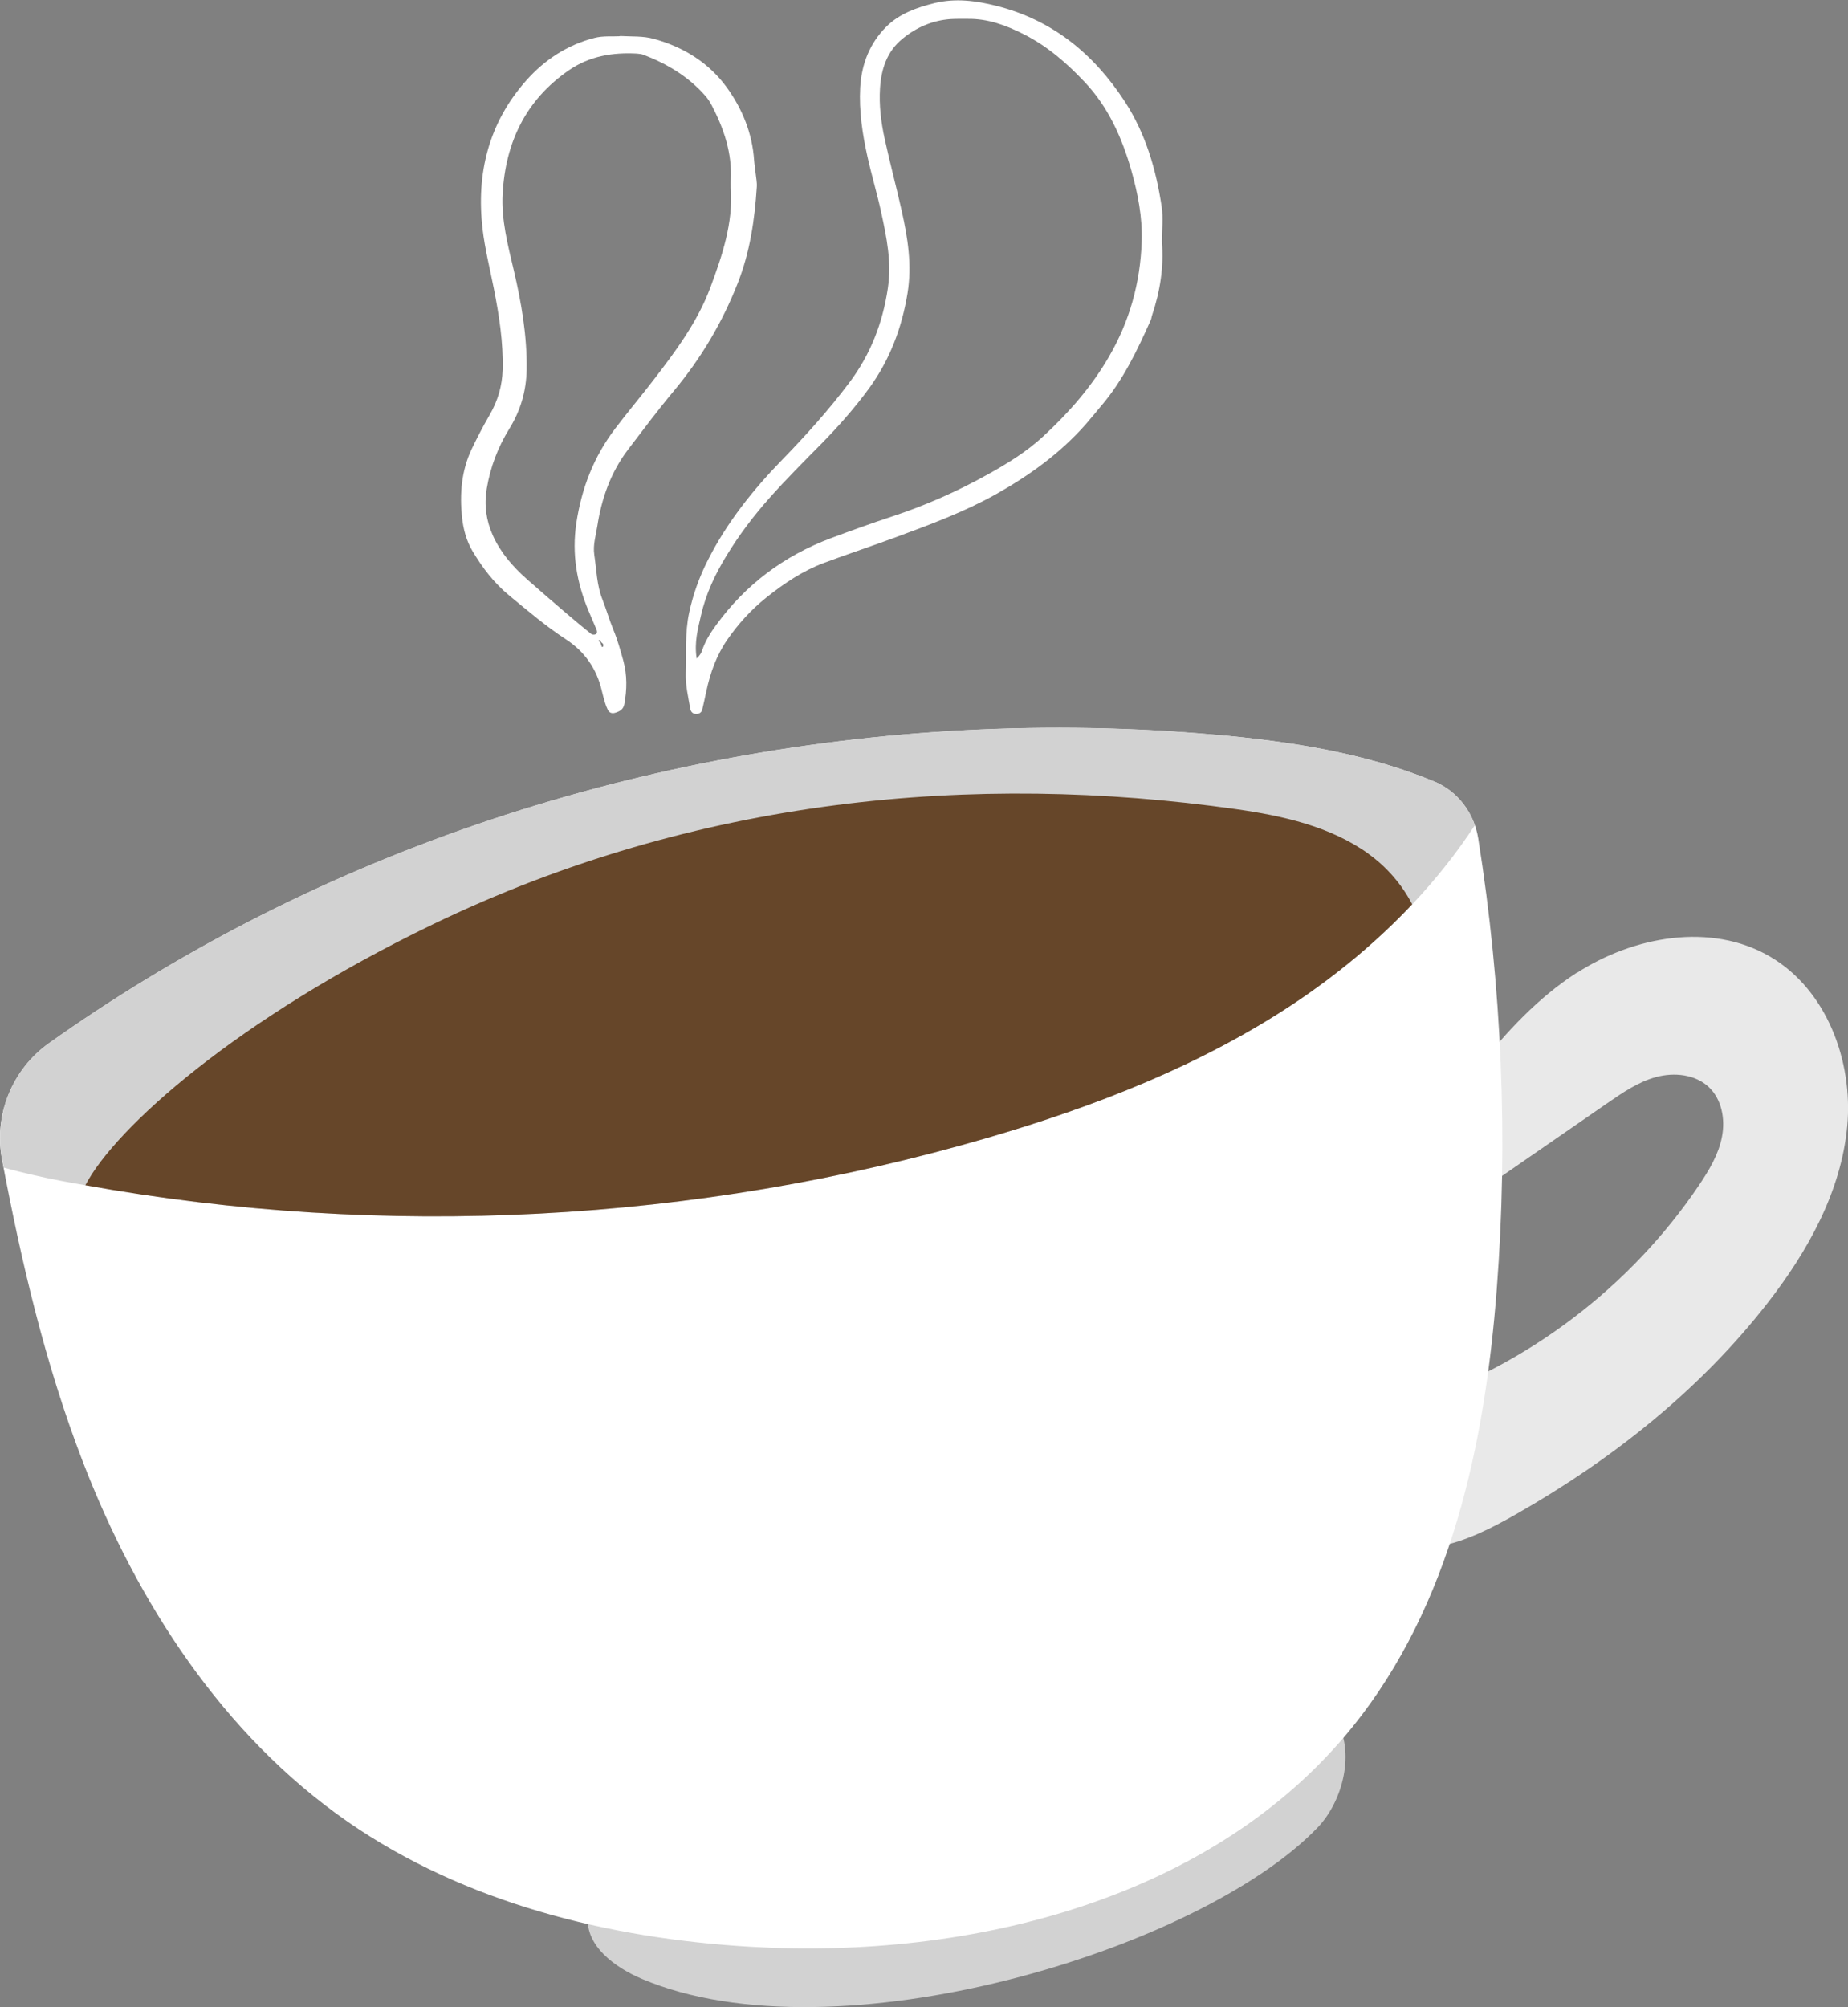 <svg xmlns="http://www.w3.org/2000/svg" id="Calque_1" viewBox="0 0 164.78 178.96"><rect x="0" y="0" width="164.78" height="178.96" fill="#808080" stroke="none"/><defs><style> .st0 { fill: #d2d2d2; } .st1 { fill: #664629; } .st2 { fill: #fff; } .st3 { fill: #e9e9e9; } </style></defs><g><path class="st0" d="M57.25,176.45c-2.44-1.03-5.08-2.97-4.83-5.6.15-1.59,1.39-2.91,2.82-3.61,1.44-.7,3.06-.9,4.64-1.11,10.76-1.41,21.39-3.69,31.78-6.83,5.22-1.58,10.38-3.37,15.46-5.37,3.31-1.3,9.26-5,11.92-.76,1.88,2.99.7,7.44-1.56,9.79-10.44,10.88-42.96,20.8-60.23,13.49Z"></path><path class="st3" d="M140.58,86.76c5.09-3.29,11.97-4.53,17.21-1.49,5.07,2.94,7.46,9.31,6.92,15.15-.54,5.84-3.54,11.19-7.14,15.81-6.01,7.71-13.82,13.9-22.31,18.74-2.23,1.27-4.55,2.47-7.08,2.94-2.52.47-5.3.14-7.34-1.43-2.04-1.56-3.09-4.51-2.02-6.84,1.21-2.64,4.38-3.6,7.13-4.52,10.33-3.46,19.46-10.41,25.55-19.45.89-1.33,1.74-2.73,2.04-4.3.31-1.57-.01-3.34-1.17-4.44-1.21-1.14-3.08-1.33-4.69-.9-1.6.43-3.01,1.4-4.37,2.34-3.96,2.74-7.92,5.47-11.88,8.21-1.42.98-3.19,2-4.75,1.27-1.53-.72-1.91-2.85-1.26-4.4.65-1.55,2.06-2.48,3.07-3.76,1.15-1.44,2.14-3.03,3.29-4.48,2.54-3.2,5.35-6.24,8.8-8.47Z"></path><path class="st2" d="M108.39,65.52c-29.67-2.66-60.18,3.23-86.2,16.65-6.22,3.21-12.18,6.84-17.83,10.85-3.3,2.35-4.93,6.4-4.18,10.38,1.73,9.16,3.85,18.23,7.2,26.92,4.84,12.56,12.51,24.42,23.66,32.14,10.39,7.19,23.2,10.38,35.87,11.12,19.8,1.16,41.33-4.3,53.68-19.59,8.78-10.87,11.81-25.18,12.87-39.03,1.03-13.4.46-26.92-1.65-40.2-.36-2.25-1.81-4.2-3.92-5.08-.01,0-.02,0-.03-.01-6.11-2.53-12.81-3.56-19.47-4.16Z"></path><path class="st0" d="M127.9,69.68s-.02,0-.03-.01c-6.11-2.53-12.81-3.56-19.47-4.16-29.67-2.66-60.18,3.23-86.2,16.65-6.22,3.21-12.18,6.84-17.83,10.85-3.3,2.35-4.93,6.4-4.18,10.38.05.24.09.48.14.72,1.76.48,3.53.88,5.26,1.21.68.13,1.35.24,2.03.36,26.65,4.8,54.4,3.36,80.39-4.21,9.64-2.81,19.12-6.49,27.47-12.06,3.78-2.53,7.33-5.47,10.45-8.78,2.06-2.19,3.94-4.54,5.58-7.05-.61-1.73-1.88-3.18-3.61-3.89Z"></path><path class="st1" d="M122.03,76.13c-3.42-2.46-7.69-3.4-11.87-3.99-23.23-3.28-48.07-1.06-71.59,10.29-17.36,8.38-28.26,18.09-30.96,23.25,26.65,4.8,54.4,3.36,80.39-4.21,9.64-2.81,19.12-6.49,27.47-12.06,3.78-2.53,7.33-5.47,10.45-8.78-.91-1.76-2.28-3.34-3.89-4.49Z"></path></g><g><path class="st2" d="M103.6,21.55c.19,2.25-.16,4.43-.87,6.55-.05.14-.06.3-.12.44-1.2,2.68-2.45,5.33-4.37,7.59-.49.58-.96,1.17-1.46,1.74-2.27,2.56-5,4.53-7.98,6.2-2.83,1.58-5.86,2.7-8.89,3.82-2.13.79-4.29,1.5-6.41,2.29-1.91.71-3.58,1.83-5.17,3.1-1.35,1.08-2.5,2.34-3.48,3.76-.96,1.39-1.52,2.95-1.87,4.6-.12.54-.23,1.08-.36,1.62-.07.28-.28.41-.56.4-.29-.01-.46-.18-.51-.46-.18-1.04-.43-2.07-.4-3.14.06-1.81-.09-3.63.3-5.43.35-1.65.92-3.21,1.67-4.69,1.7-3.36,4.03-6.28,6.65-8.97,2.11-2.17,4.14-4.43,5.96-6.85,1.89-2.51,2.98-5.32,3.44-8.44.34-2.32-.11-4.51-.59-6.72-.36-1.67-.86-3.32-1.23-4.99-.45-2.02-.76-4.07-.65-6.15.12-2.09.84-3.95,2.33-5.44,1.18-1.17,2.71-1.71,4.29-2.1,1.86-.46,3.69-.22,5.52.24,5.01,1.26,8.69,4.29,11.46,8.54,1.85,2.85,2.78,6.04,3.28,9.35.16,1.04.02,2.12.02,3.18ZM62.13,58.71c.28-.29.41-.49.48-.73.28-.82.74-1.56,1.24-2.24,2.62-3.61,6.05-6.18,10.23-7.75,1.79-.67,3.59-1.32,5.41-1.92,2.98-.98,5.84-2.24,8.57-3.76,1.77-.98,3.49-2.04,4.98-3.42,2.27-2.1,4.29-4.4,5.85-7.1,1.84-3.17,2.78-6.57,2.91-10.21.08-2.2-.34-4.32-.93-6.41-.83-2.89-2.04-5.61-4.13-7.83-1.59-1.69-3.33-3.21-5.44-4.28-1.6-.81-3.22-1.41-5.03-1.38-.51,0-1.01-.01-1.52.02-1.61.12-3.04.74-4.27,1.75-1.39,1.13-1.9,2.69-2.01,4.41-.1,1.52.09,3.03.41,4.5.47,2.17,1.05,4.31,1.53,6.47.54,2.41.92,4.81.51,7.33-.51,3.11-1.59,5.94-3.43,8.47-1.28,1.75-2.72,3.38-4.24,4.93-1.56,1.58-3.13,3.15-4.61,4.81-1.45,1.63-2.75,3.35-3.88,5.21-1,1.64-1.82,3.38-2.25,5.27-.27,1.2-.62,2.41-.39,3.86Z"></path><path class="st2" d="M55.27,3.21c1.11.06,2.06-.01,3.01.25,2.68.73,4.95,2.15,6.55,4.37,1.36,1.89,2.25,4.06,2.41,6.45.03.4.1.8.14,1.2.04.4.13.8.1,1.2-.19,2.93-.61,5.81-1.7,8.57-1.38,3.51-3.27,6.7-5.69,9.6-1.42,1.7-2.75,3.48-4.1,5.25-1.53,2.02-2.35,4.34-2.73,6.81-.13.84-.4,1.68-.27,2.55.2,1.34.22,2.71.73,4,.35.89.61,1.82.98,2.71.37.89.62,1.81.88,2.74.35,1.29.33,2.58.09,3.88-.09.48-.43.65-.83.77-.27.08-.51,0-.64-.26-.11-.22-.2-.46-.27-.7-.1-.34-.19-.68-.27-1.02-.46-1.96-1.53-3.49-3.22-4.59-1.78-1.16-3.39-2.54-5.03-3.89-1.34-1.1-2.39-2.47-3.27-3.95-.55-.92-.83-1.97-.94-3.02-.22-2.08-.06-4.14.85-6.07.5-1.05,1.04-2.08,1.62-3.08.72-1.25,1.11-2.57,1.15-4.02.06-2.44-.31-4.82-.78-7.2-.35-1.78-.8-3.55-1.01-5.34-.58-4.95.54-9.46,3.89-13.24,1.63-1.84,3.67-3.18,6.09-3.8.77-.2,1.61-.11,2.26-.15ZM53.6,57.25c-.06-.09-.05-.31-.24-.11.06.06.12.11.18.17.04.12.08.25.12.37,0,0,.08,0,.09,0,.12-.2,0-.32-.16-.42ZM65.16,16.81c0-.25-.01-.51,0-.76.13-2.4-.61-4.57-1.7-6.66-.16-.31-.36-.61-.59-.87-1.5-1.7-3.39-2.83-5.48-3.63-.18-.07-.39-.09-.59-.11-2.17-.12-4.22.22-6.05,1.47-3.88,2.66-5.68,6.46-5.93,11.03-.13,2.33.47,4.6,1,6.85.68,2.9,1.18,5.81,1.14,8.81-.03,1.94-.55,3.68-1.55,5.3-1.02,1.65-1.69,3.42-2.01,5.34-.24,1.45-.05,2.82.53,4.13.69,1.55,1.78,2.8,3.04,3.92,1.21,1.07,2.43,2.12,3.66,3.17.69.59,1.39,1.17,2.09,1.73.09.07.29.08.4.02.15-.08.13-.27.07-.41-.23-.56-.48-1.11-.71-1.67-1.05-2.51-1.5-5.06-1.09-7.82.47-3.13,1.56-5.93,3.46-8.43,1.1-1.45,2.26-2.83,3.37-4.27,2-2.6,3.97-5.22,5.13-8.34,1.06-2.85,2.02-5.71,1.82-8.82Z"></path></g></svg>